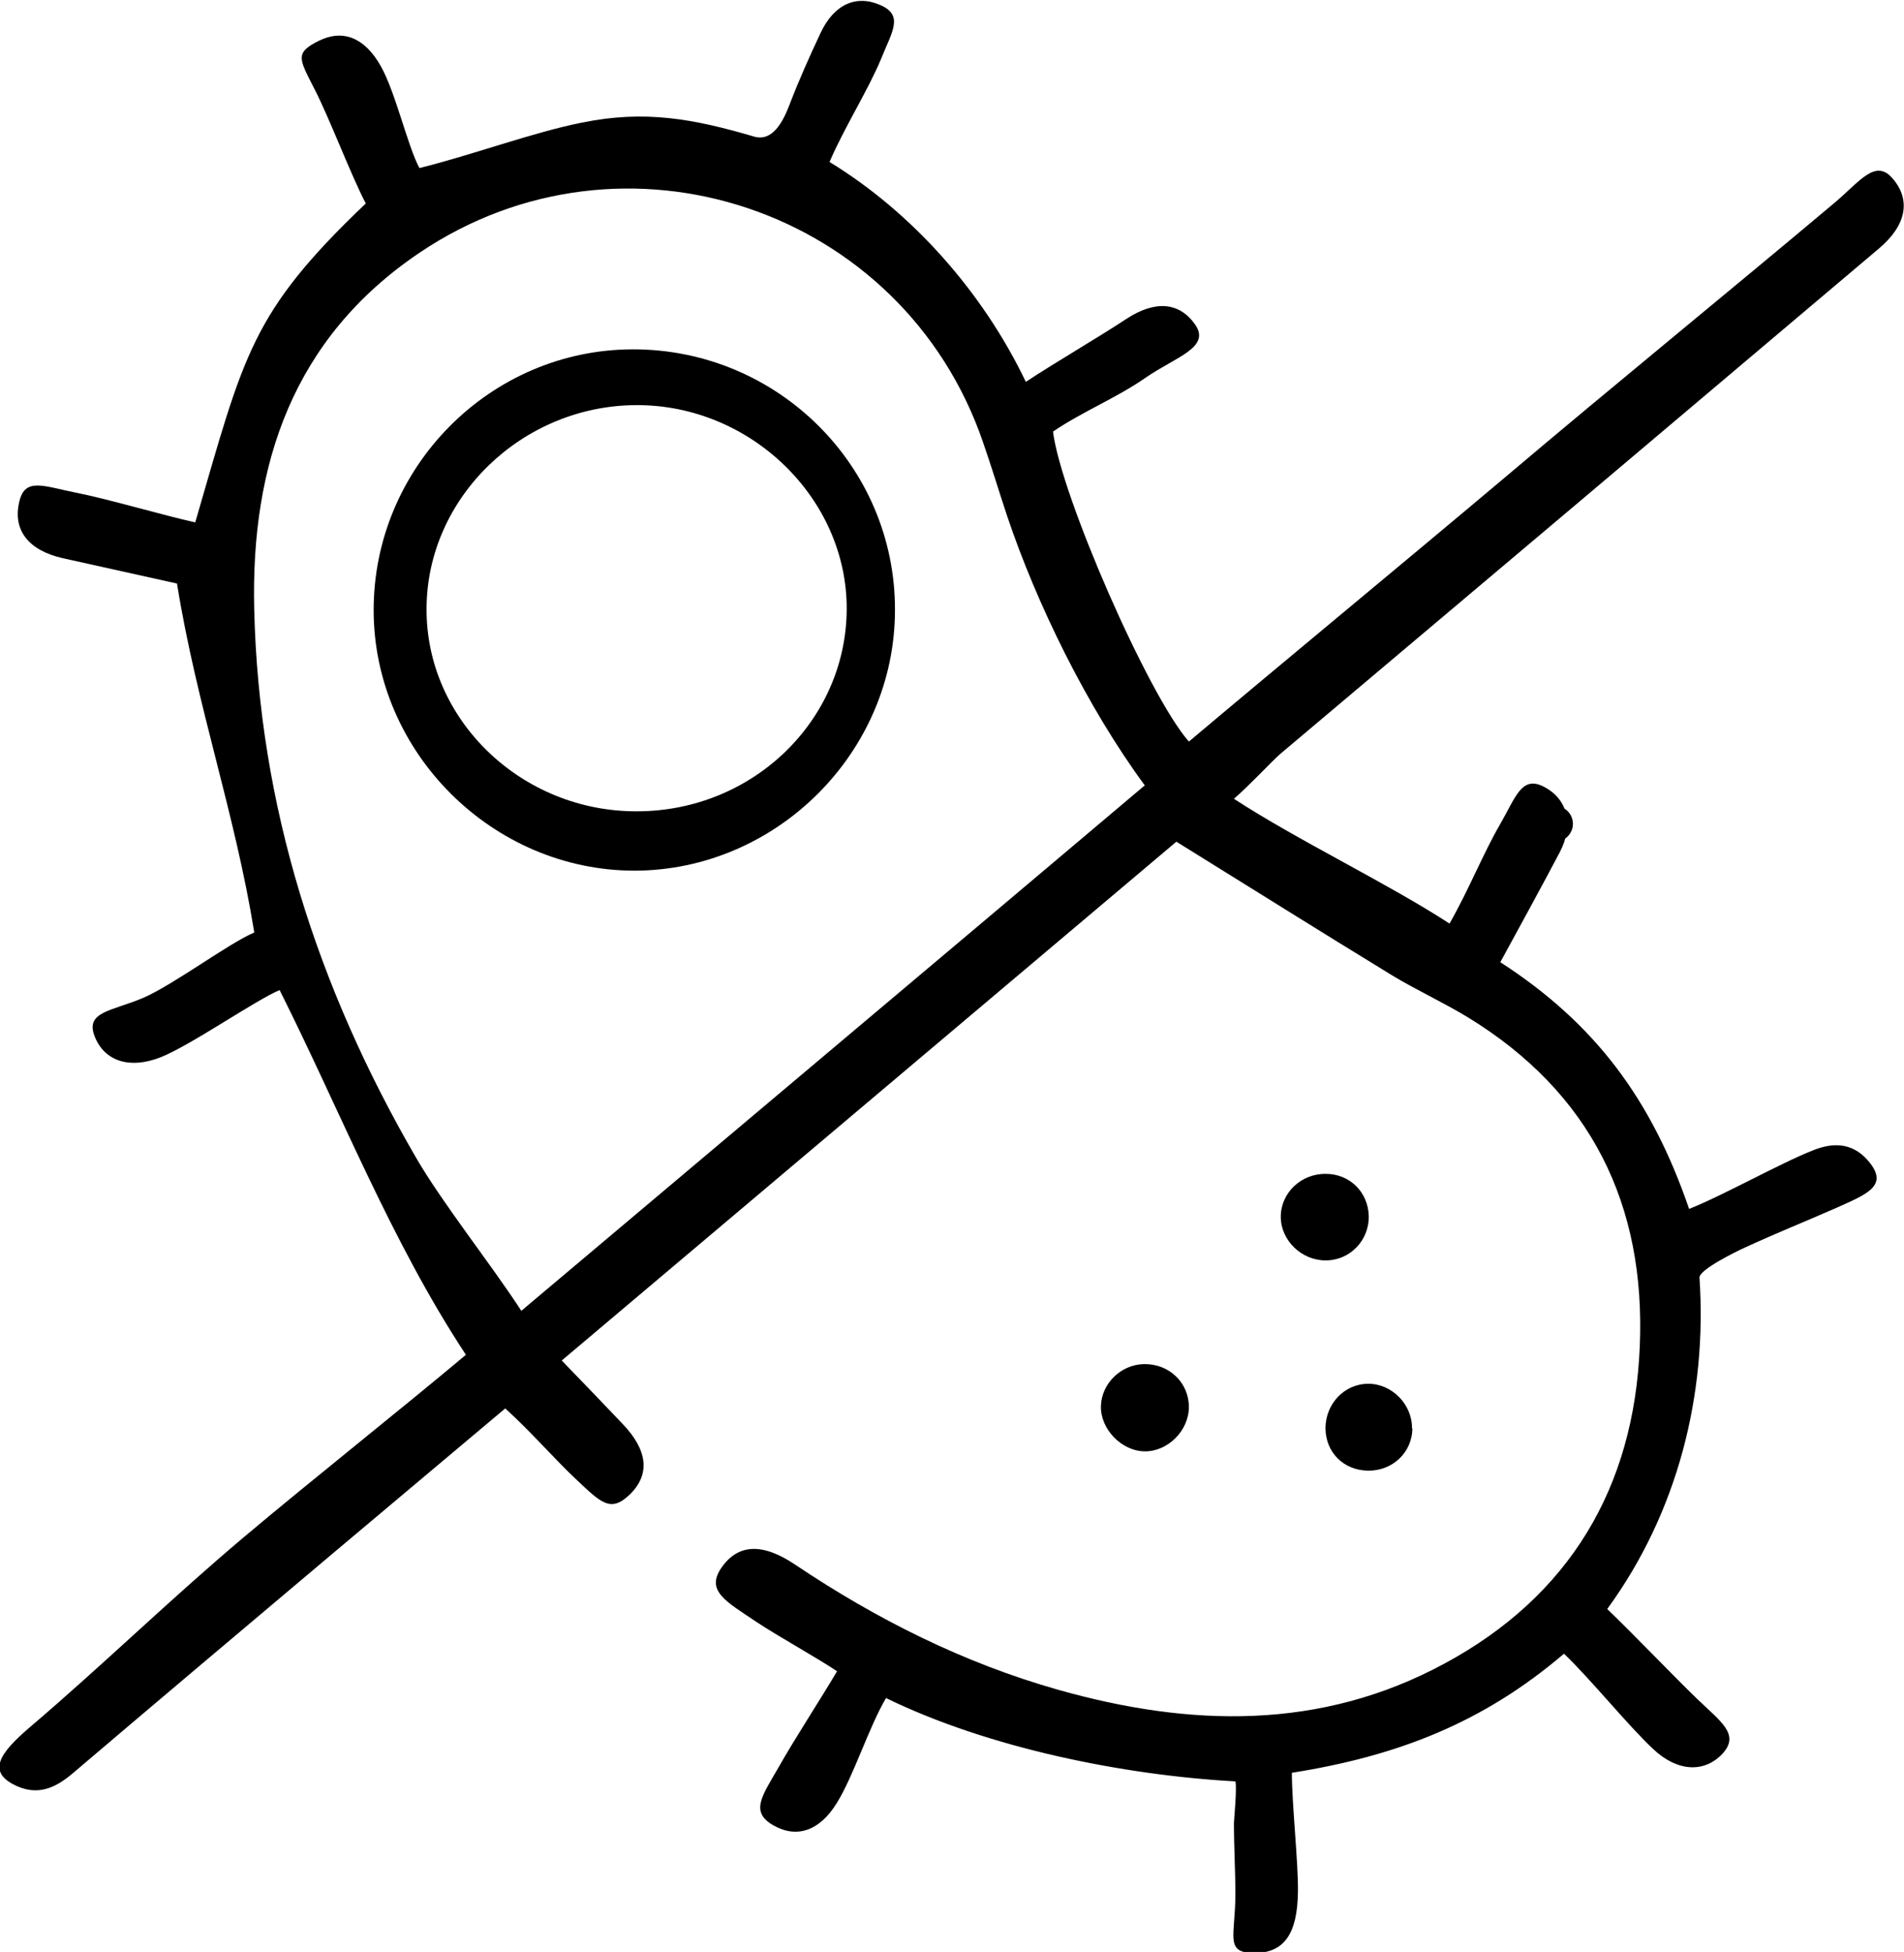 <svg viewBox="0 0 53.25 54.59" xmlns="http://www.w3.org/2000/svg" id="Ebene_1">
  <defs>
    <style>
      .cls-1 {
        stroke: #000;
        stroke-linecap: round;
        stroke-linejoin: round;
      }
    </style>
  </defs>
  <path d="M7.11,26.07c-.55-3.39-1.61-6.33-2.16-9.75-.71-.16-2.26-.5-3.2-.71-.96-.22-1.4-.79-1.21-1.58.16-.69.68-.43,1.59-.25.87.17,2.47.64,3.33.83,1.37-4.7,1.54-5.84,4.77-8.92-.42-.8-1.02-2.4-1.44-3.21-.42-.83-.56-1,.13-1.34.67-.33,1.28-.09,1.73.71.42.75.74,2.21,1.08,2.85,1.46-.36,3.18-1,4.54-1.27,1.76-.36,3.12-.11,4.82.39.52.15.81-.42.99-.89.26-.68.56-1.35.87-2.01.38-.81,1.01-1.08,1.69-.77.64.29.3.75,0,1.5-.36.87-1.04,1.94-1.44,2.88,2.31,1.41,4.29,3.64,5.49,6.15.75-.5,2.12-1.3,2.81-1.76.81-.53,1.48-.47,1.92.15.46.65-.54.91-1.39,1.5-.84.58-1.74.93-2.58,1.5.22,1.79,2.67,7.39,3.8,8.67,2.73-2.3,6.1-5.08,8.83-7.38,3.12-2.64,6.1-5.06,9.23-7.69.71-.6,1.14-1.24,1.62-.68.52.6.39,1.31-.38,1.96-5.58,4.72-11.16,9.43-16.75,14.14-.24.21-.85.87-1.29,1.25,1.76,1.15,4.31,2.37,6.03,3.49.55-.97.95-1.98,1.41-2.77.45-.78.61-1.4,1.26-1.04.64.35.81,1.06.41,1.82-.4.76-1.21,2.25-1.66,3.07,2.66,1.72,4.23,3.84,5.28,6.9.96-.38,2.55-1.28,3.47-1.64.62-.25,1.17-.19,1.6.37.49.64-.13.87-.95,1.24-.91.4-1.67.7-2.58,1.12-.22.1-1.26.61-1.25.83.22,3.27-.61,6.57-2.58,9.27.7.67,1.8,1.82,2.49,2.49.67.65,1.24,1.01.73,1.56-.51.54-1.26.5-1.93-.13-.69-.64-1.78-1.99-2.5-2.67-2.26,1.93-4.65,2.86-7.61,3.33,0,.86.18,2.51.17,3.31-.01,1.2-.39,1.73-1.22,1.73-.84,0-.53-.47-.53-1.64,0-.7-.04-1.29-.04-2,0-.05.09-1.01.04-1.16-3.11-.17-6.9-.93-9.77-2.33-.48.81-.91,2.19-1.38,2.94-.48.78-1.12.99-1.77.62-.67-.38-.31-.83.16-1.65.41-.73,1.16-1.88,1.62-2.66-.6-.4-1.67-.99-2.24-1.37-.88-.59-1.44-.88-.99-1.53.46-.66,1.14-.7,2.06-.08,2.28,1.53,4.71,2.75,7.36,3.5,3.68,1.04,7.33,1.14,10.79-.73,3.51-1.89,5.31-4.93,5.47-8.87.17-3.96-1.36-7.1-4.81-9.21-.69-.42-1.44-.76-2.13-1.18-1.98-1.21-3.94-2.44-6.02-3.73-5.59,4.72-11.35,9.58-17.19,14.51.59.61,1.15,1.19,1.7,1.77.71.74.78,1.42.2,1.98-.53.51-.8.23-1.48-.41-.63-.59-1.28-1.35-2-2-1.38,1.16-3.34,2.81-4.84,4.07-2.42,2.04-4.84,4.08-7.25,6.13-.47.4-.95.63-1.55.37-.89-.39-.5-.93.34-1.65,2.1-1.79,3.88-3.54,5.99-5.32,1.84-1.55,4.51-3.67,6.21-5.1-2.09-3.17-3.5-6.79-5.21-10.2-.67.28-2.51,1.56-3.33,1.88-.86.34-1.57.11-1.84-.58-.28-.7.48-.71,1.35-1.08.84-.36,2.4-1.53,3.11-1.83ZM32.02,21.97c-1.62-2.2-3.03-5.09-3.85-7.53-.23-.69-.44-1.39-.68-2.08-2.24-6.52-10.04-9.15-15.76-5.29-3.54,2.39-4.72,5.92-4.62,9.98.13,5.49,1.77,10.57,4.51,15.3.75,1.3,2.11,3,2.96,4.31,5.87-4.95,11.63-9.79,17.43-14.69Z"></path>
  <path d="M37.07,35.25c-.67,0-1.25-.56-1.25-1.22,0-.67.57-1.21,1.26-1.2.67,0,1.18.51,1.2,1.17.02.68-.52,1.25-1.2,1.25Z"></path>
  <path d="M33.25,39.35c0,.66-.59,1.25-1.24,1.24-.65-.01-1.24-.63-1.22-1.27.02-.63.56-1.16,1.21-1.17.7-.01,1.25.52,1.25,1.2Z"></path>
  <path d="M39.5,39.94c0,.68-.56,1.21-1.26,1.19-.67-.02-1.16-.51-1.17-1.18,0-.69.53-1.25,1.2-1.25.66,0,1.23.58,1.22,1.25Z"></path>
  <path d="M10.45,17.08c-.01-4,3.25-7.3,7.24-7.31,4.05-.01,7.35,3.26,7.34,7.29,0,3.98-3.31,7.28-7.28,7.29-3.97,0-7.29-3.3-7.3-7.27ZM17.83,22.69c3.22-.01,5.83-2.53,5.85-5.64.02-3.11-2.69-5.74-5.9-5.72-3.18.02-5.83,2.58-5.85,5.67-.03,3.12,2.65,5.71,5.9,5.69Z"></path>
  <path d="M42.92,23.08c.19-.01.38-.03.57-.04" class="cls-1"></path>
</svg>